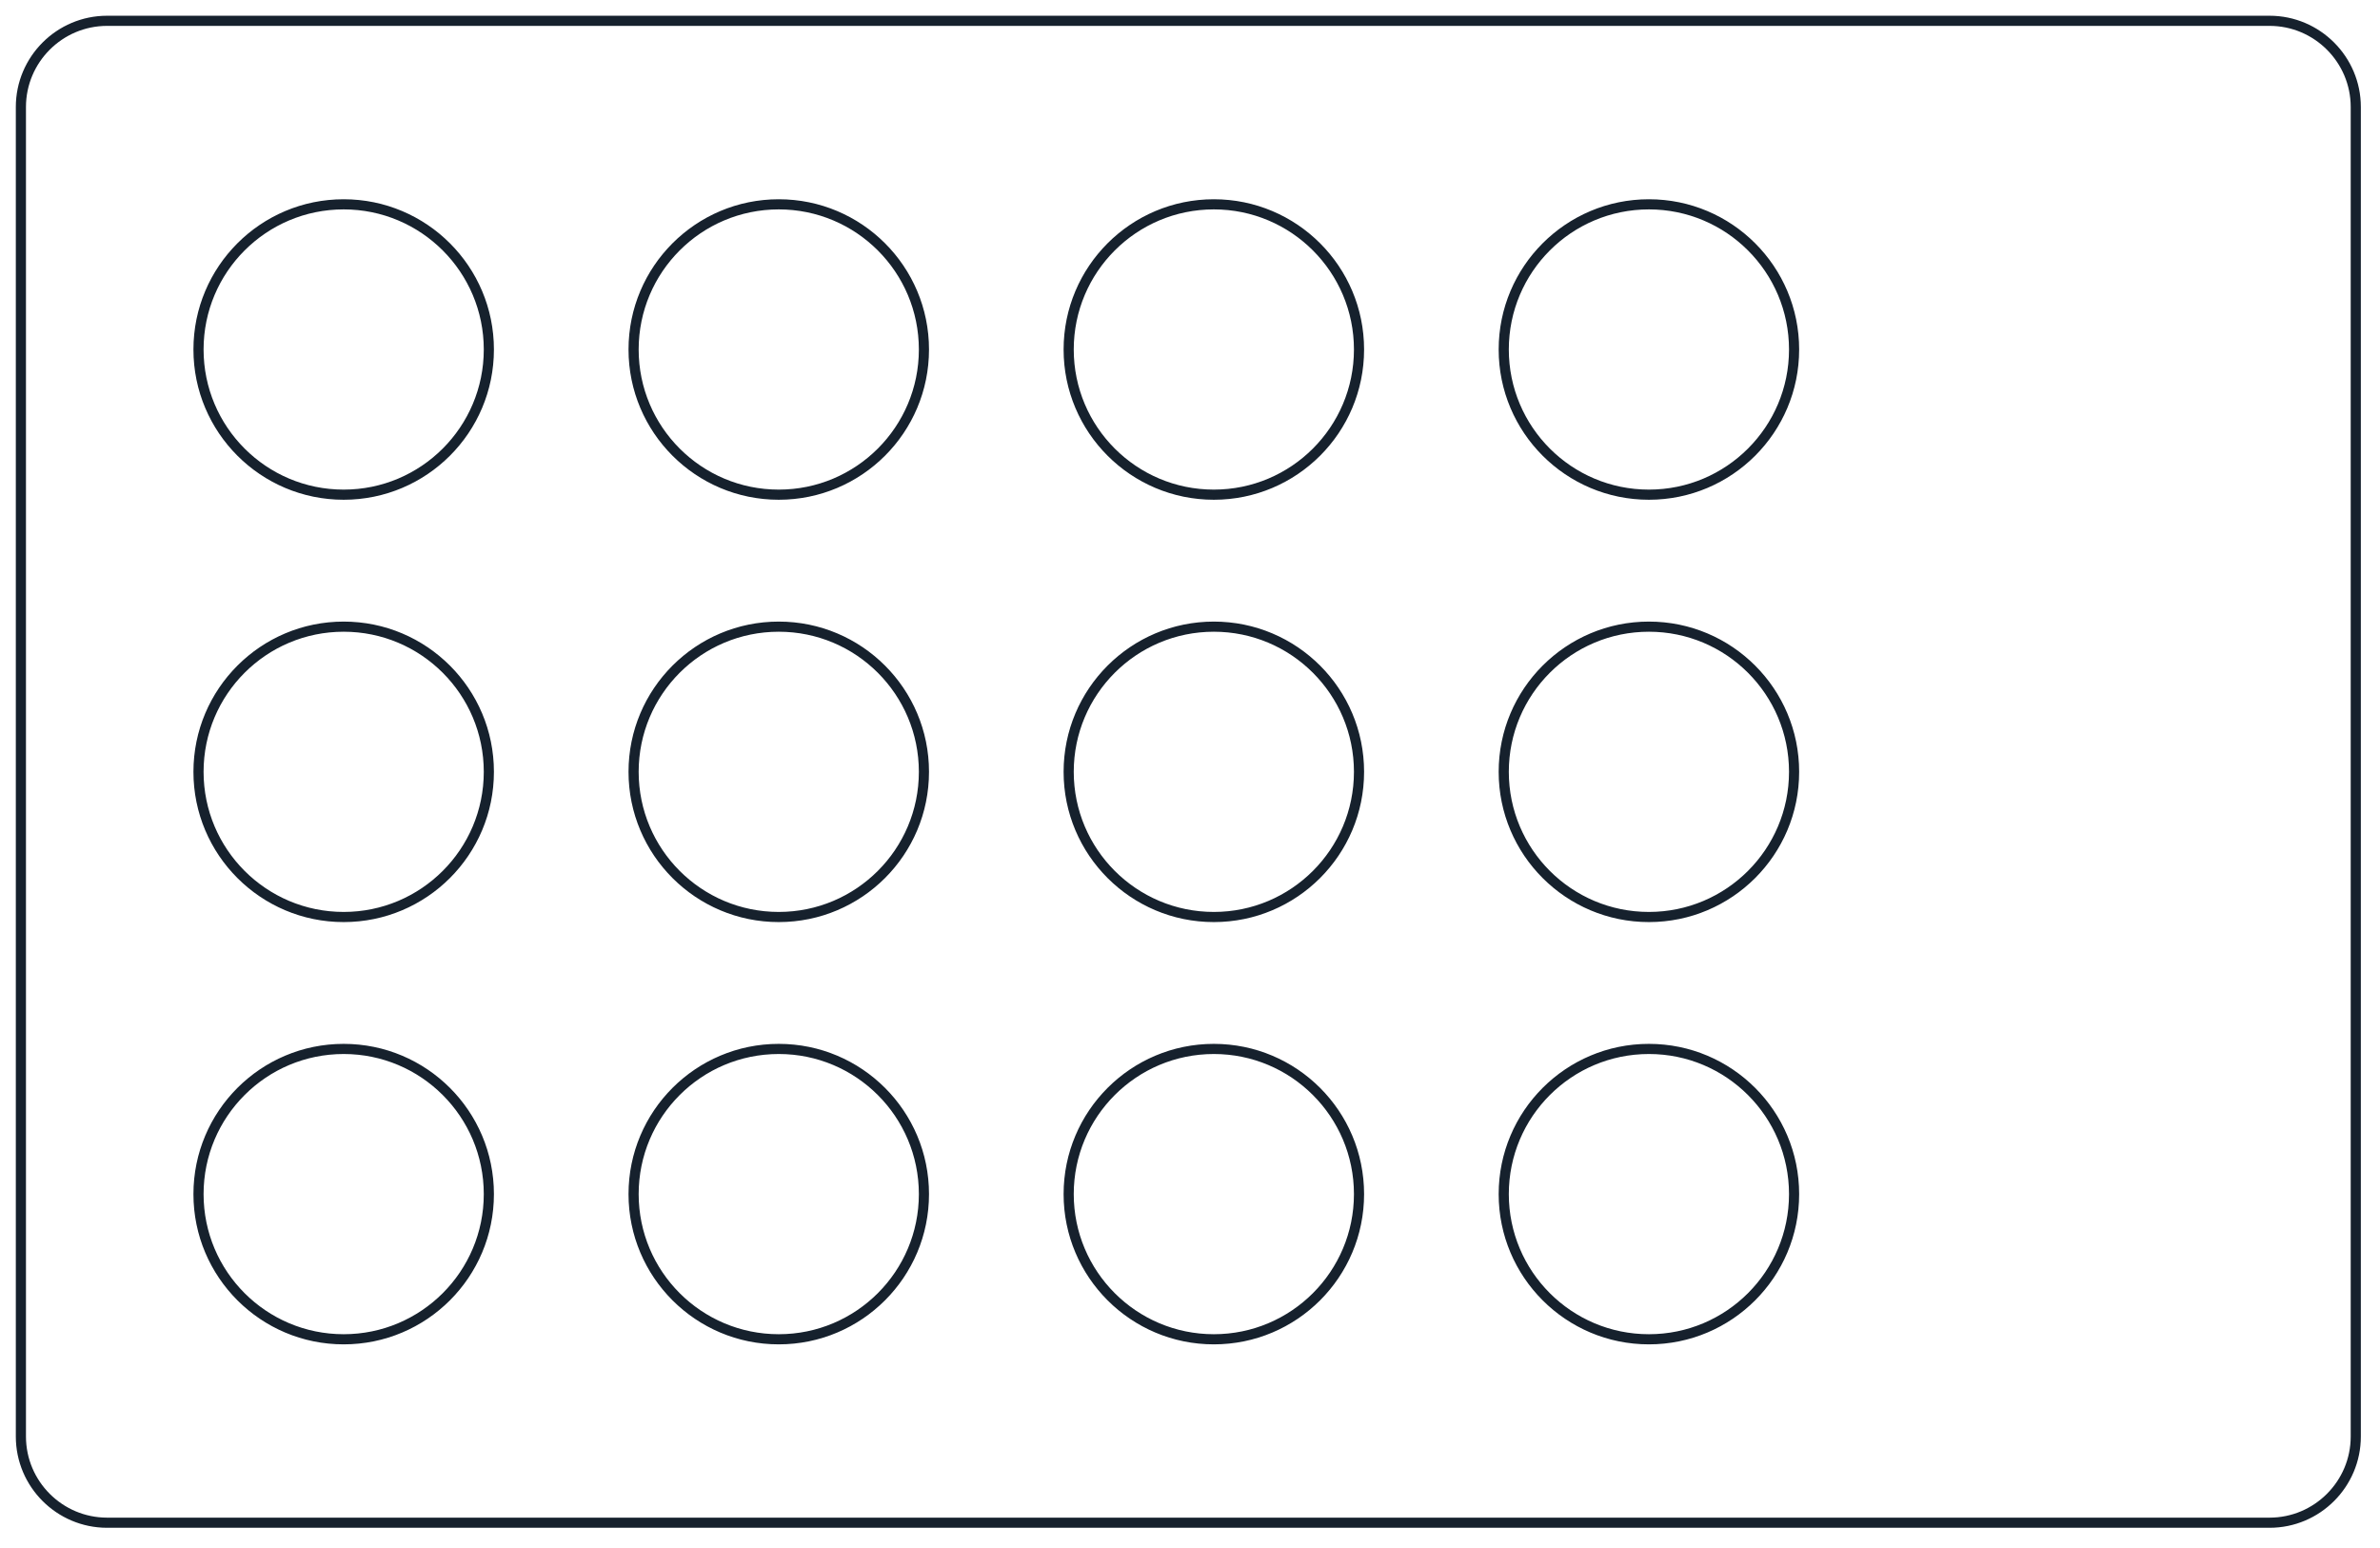 <?xml version="1.0" encoding="UTF-8" standalone="no"?>
<!DOCTYPE svg PUBLIC "-//W3C//DTD SVG 1.1//EN" "http://www.w3.org/Graphics/SVG/1.1/DTD/svg11.dtd">
<svg width="100%" height="100%" viewBox="0 0 489 318" version="1.1" xmlns="http://www.w3.org/2000/svg" xmlns:xlink="http://www.w3.org/1999/xlink" xml:space="preserve" xmlns:serif="http://www.serif.com/" style="fill-rule:evenodd;clip-rule:evenodd;">
    <g transform="matrix(1,0,0,1,-756.171,-1001.64)">
        <g transform="matrix(4.167,0,0,4.167,778.174,1314.49)">
            <path d="M0,-74.052C-2.343,-74.052 -4.25,-72.145 -4.25,-69.802L-4.25,-4.25C-4.25,-1.906 -2.343,0 0,0L106.626,0C108.969,0 110.876,-1.906 110.876,-4.25L110.876,-69.802C110.876,-72.145 108.969,-74.052 106.626,-74.052L0,-74.052Z" style="fill:none;fill-rule:nonzero;stroke:rgb(22,33,45);stroke-width:0.5px;"/>
        </g>
        <g transform="matrix(4.167,0,0,4.167,826.784,1043.62)">
            <path d="M0,14.316C3.953,14.316 7.158,11.111 7.158,7.158C7.158,3.205 3.953,0 0,0C-3.953,0 -7.158,3.205 -7.158,7.158C-7.158,11.111 -3.953,14.316 0,14.316Z" style="fill:none;fill-rule:nonzero;stroke:rgb(22,33,45);stroke-width:0.5px;"/>
        </g>
        <g transform="matrix(4.167,0,0,4.167,826.784,1130.39)">
            <path d="M0,14.316C3.953,14.316 7.158,11.111 7.158,7.158C7.158,3.205 3.953,0 0,0C-3.953,0 -7.158,3.205 -7.158,7.158C-7.158,11.111 -3.953,14.316 0,14.316Z" style="fill:none;fill-rule:nonzero;stroke:rgb(22,33,45);stroke-width:0.5px;"/>
        </g>
        <g transform="matrix(4.167,0,0,4.167,826.784,1217.15)">
            <path d="M0,14.316C3.953,14.316 7.158,11.111 7.158,7.158C7.158,3.205 3.953,0 0,0C-3.953,0 -7.158,3.205 -7.158,7.158C-7.158,11.111 -3.953,14.316 0,14.316Z" style="fill:none;fill-rule:nonzero;stroke:rgb(22,33,45);stroke-width:0.5px;"/>
        </g>
        <g transform="matrix(4.167,0,0,4.167,916.177,1043.62)">
            <path d="M0,14.316C3.953,14.316 7.158,11.111 7.158,7.158C7.158,3.205 3.953,0 0,0C-3.953,0 -7.158,3.205 -7.158,7.158C-7.158,11.111 -3.953,14.316 0,14.316Z" style="fill:none;fill-rule:nonzero;stroke:rgb(22,33,45);stroke-width:0.5px;"/>
        </g>
        <g transform="matrix(4.167,0,0,4.167,916.177,1130.39)">
            <path d="M0,14.316C3.953,14.316 7.158,11.111 7.158,7.158C7.158,3.205 3.953,0 0,0C-3.953,0 -7.158,3.205 -7.158,7.158C-7.158,11.111 -3.953,14.316 0,14.316Z" style="fill:none;fill-rule:nonzero;stroke:rgb(22,33,45);stroke-width:0.5px;"/>
        </g>
        <g transform="matrix(4.167,0,0,4.167,916.177,1217.15)">
            <path d="M0,14.316C3.953,14.316 7.158,11.111 7.158,7.158C7.158,3.205 3.953,0 0,0C-3.953,0 -7.158,3.205 -7.158,7.158C-7.158,11.111 -3.953,14.316 0,14.316Z" style="fill:none;fill-rule:nonzero;stroke:rgb(22,33,45);stroke-width:0.5px;"/>
        </g>
        <g transform="matrix(4.167,0,0,4.167,1005.57,1043.62)">
            <path d="M0,14.316C3.953,14.316 7.158,11.111 7.158,7.158C7.158,3.205 3.953,0 0,0C-3.953,0 -7.158,3.205 -7.158,7.158C-7.158,11.111 -3.953,14.316 0,14.316Z" style="fill:none;fill-rule:nonzero;stroke:rgb(22,33,45);stroke-width:0.5px;"/>
        </g>
        <g transform="matrix(4.167,0,0,4.167,1005.57,1130.39)">
            <path d="M0,14.316C3.953,14.316 7.158,11.111 7.158,7.158C7.158,3.205 3.953,0 0,0C-3.953,0 -7.158,3.205 -7.158,7.158C-7.158,11.111 -3.953,14.316 0,14.316Z" style="fill:none;fill-rule:nonzero;stroke:rgb(22,33,45);stroke-width:0.5px;"/>
        </g>
        <g transform="matrix(4.167,0,0,4.167,1005.57,1217.15)">
            <path d="M0,14.316C3.953,14.316 7.158,11.111 7.158,7.158C7.158,3.205 3.953,0 0,0C-3.953,0 -7.158,3.205 -7.158,7.158C-7.158,11.111 -3.953,14.316 0,14.316Z" style="fill:none;fill-rule:nonzero;stroke:rgb(22,33,45);stroke-width:0.5px;"/>
        </g>
        <g transform="matrix(4.167,0,0,4.167,1094.96,1043.62)">
            <path d="M0,14.316C3.953,14.316 7.158,11.111 7.158,7.158C7.158,3.205 3.953,0 0,0C-3.953,0 -7.158,3.205 -7.158,7.158C-7.158,11.111 -3.953,14.316 0,14.316Z" style="fill:none;fill-rule:nonzero;stroke:rgb(22,33,45);stroke-width:0.5px;"/>
        </g>
        <g transform="matrix(4.167,0,0,4.167,1094.96,1130.39)">
            <path d="M0,14.316C3.953,14.316 7.158,11.111 7.158,7.158C7.158,3.205 3.953,0 0,0C-3.953,0 -7.158,3.205 -7.158,7.158C-7.158,11.111 -3.953,14.316 0,14.316Z" style="fill:none;fill-rule:nonzero;stroke:rgb(22,33,45);stroke-width:0.5px;"/>
        </g>
        <g transform="matrix(4.167,0,0,4.167,1094.96,1217.15)">
            <path d="M0,14.316C3.953,14.316 7.158,11.111 7.158,7.158C7.158,3.205 3.953,0 0,0C-3.953,0 -7.158,3.205 -7.158,7.158C-7.158,11.111 -3.953,14.316 0,14.316Z" style="fill:none;fill-rule:nonzero;stroke:rgb(22,33,45);stroke-width:0.5px;"/>
        </g>
    </g>
</svg>
